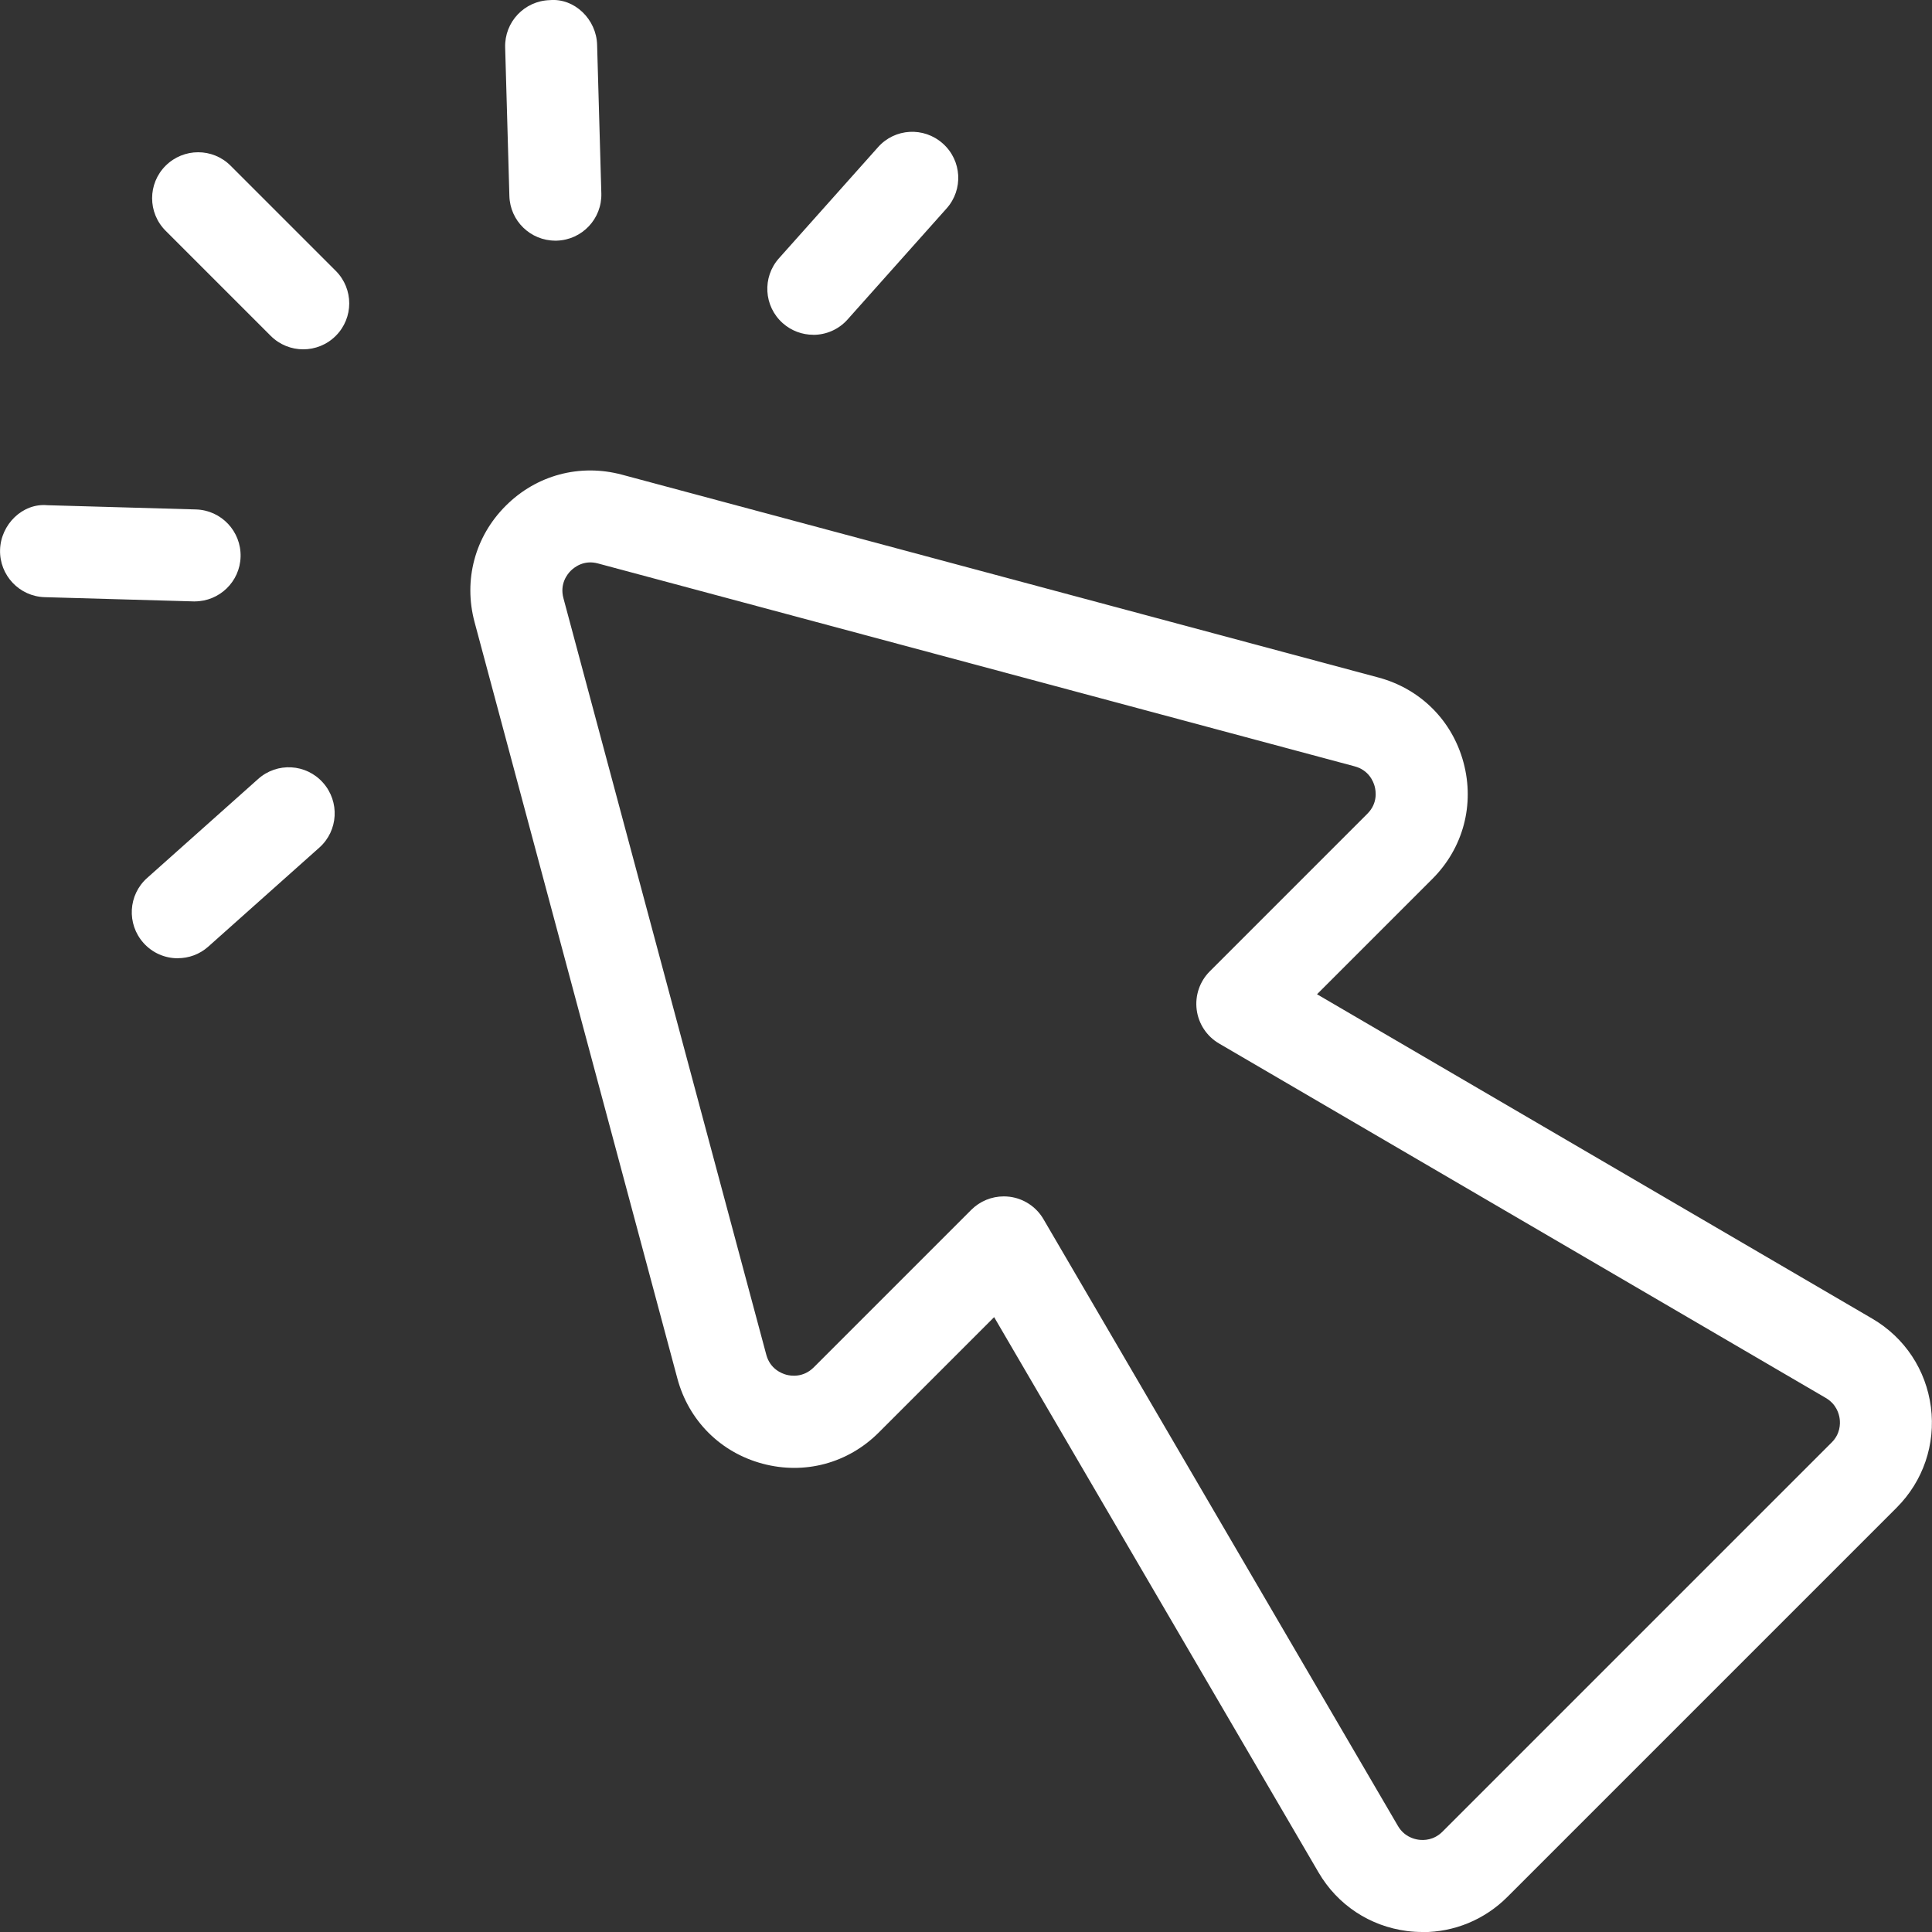 <svg id="Line" viewBox="0 0 32 32" xmlns="http://www.w3.org/2000/svg"><rect x="0" y="0" width="32" height="32" fill="#333333" stroke="none"/><path d="m23.564 32c-.086 0-.173-.005-.259-.016-.618-.08-1.152-.433-1.466-.971l-5.373-9.197-1.911 1.911c-.509.509-1.227.703-1.925.516-.696-.186-1.223-.713-1.41-1.409l-3.36-12.531c-.186-.696.006-1.416.516-1.925.509-.51 1.228-.702 1.925-.516l12.531 3.36c.696.187 1.223.714 1.409 1.41.186.696-.006 1.415-.516 1.925l-1.911 1.911 9.197 5.373c.538.315.891.849.971 1.466.079.617-.128 1.224-.567 1.664l-6.447 6.447c-.378.378-.879.584-1.404.584zm-6.939-12.184c.032 0 .065.002.098.006.234.03.441.167.56.371l5.871 10.05c.101.173.26.218.346.229.084.011.248.009.391-.133l6.447-6.447c.142-.142.144-.306.133-.391-.011-.086-.056-.244-.229-.346l-10.05-5.871c-.204-.119-.341-.326-.371-.56-.03-.235.05-.469.217-.636l2.61-2.61c.173-.173.142-.374.121-.453-.021-.079-.096-.269-.332-.332l-12.531-3.36c-.236-.065-.395.064-.453.121-.058.058-.184.217-.121.453l3.36 12.531c.063.236.253.31.332.332.079.021.28.05.453-.121l2.61-2.61c.144-.144.338-.223.539-.223z" fill="#ffffff" opacity="1" original-fill="#000000"></path><path d="m5.023 5.786c-.195 0-.39-.074-.539-.223l-1.741-1.741c-.298-.298-.298-.78 0-1.077s.78-.298 1.077 0l1.741 1.741c.298.298.298.78 0 1.077-.149.149-.344.223-.539.223z" fill="#ffffff" opacity="1" original-fill="#000000"></path><path d="m3.224 9.962c-.007 0-.015 0-.022-.001l-2.461-.07c-.421-.012-.751-.363-.74-.783.011-.421.373-.778.783-.74l2.461.07c.421.012.751.363.74.783-.011.413-.35.74-.761.74z" fill="#ffffff" opacity="1" original-fill="#000000"></path><path d="m2.945 15.872c-.21 0-.419-.086-.569-.255-.28-.314-.253-.796.061-1.075l1.838-1.639c.314-.282.796-.254 1.075.061.28.314.253.796-.061 1.075l-1.838 1.639c-.145.13-.326.193-.506.193z" fill="#ffffff" opacity="1" original-fill="#000000"></path><path d="m9.198 3.986c-.411 0-.75-.327-.761-.74l-.07-2.461c-.012-.421.319-.771.74-.783.41-.036.772.319.783.74l.07 2.461c.012.421-.319.771-.74.783-.007.001-.015.001-.022.001z" fill="#ffffff" opacity="1" original-fill="#000000"></path><path d="m13.47 5.545c-.18 0-.361-.064-.506-.193-.314-.28-.342-.761-.061-1.075l1.639-1.838c.279-.316.76-.343 1.075-.061.314.28.342.761.061 1.075l-1.639 1.838c-.15.169-.359.255-.569.255z" fill="#ffffff" opacity="1" original-fill="#000000"></path></svg>